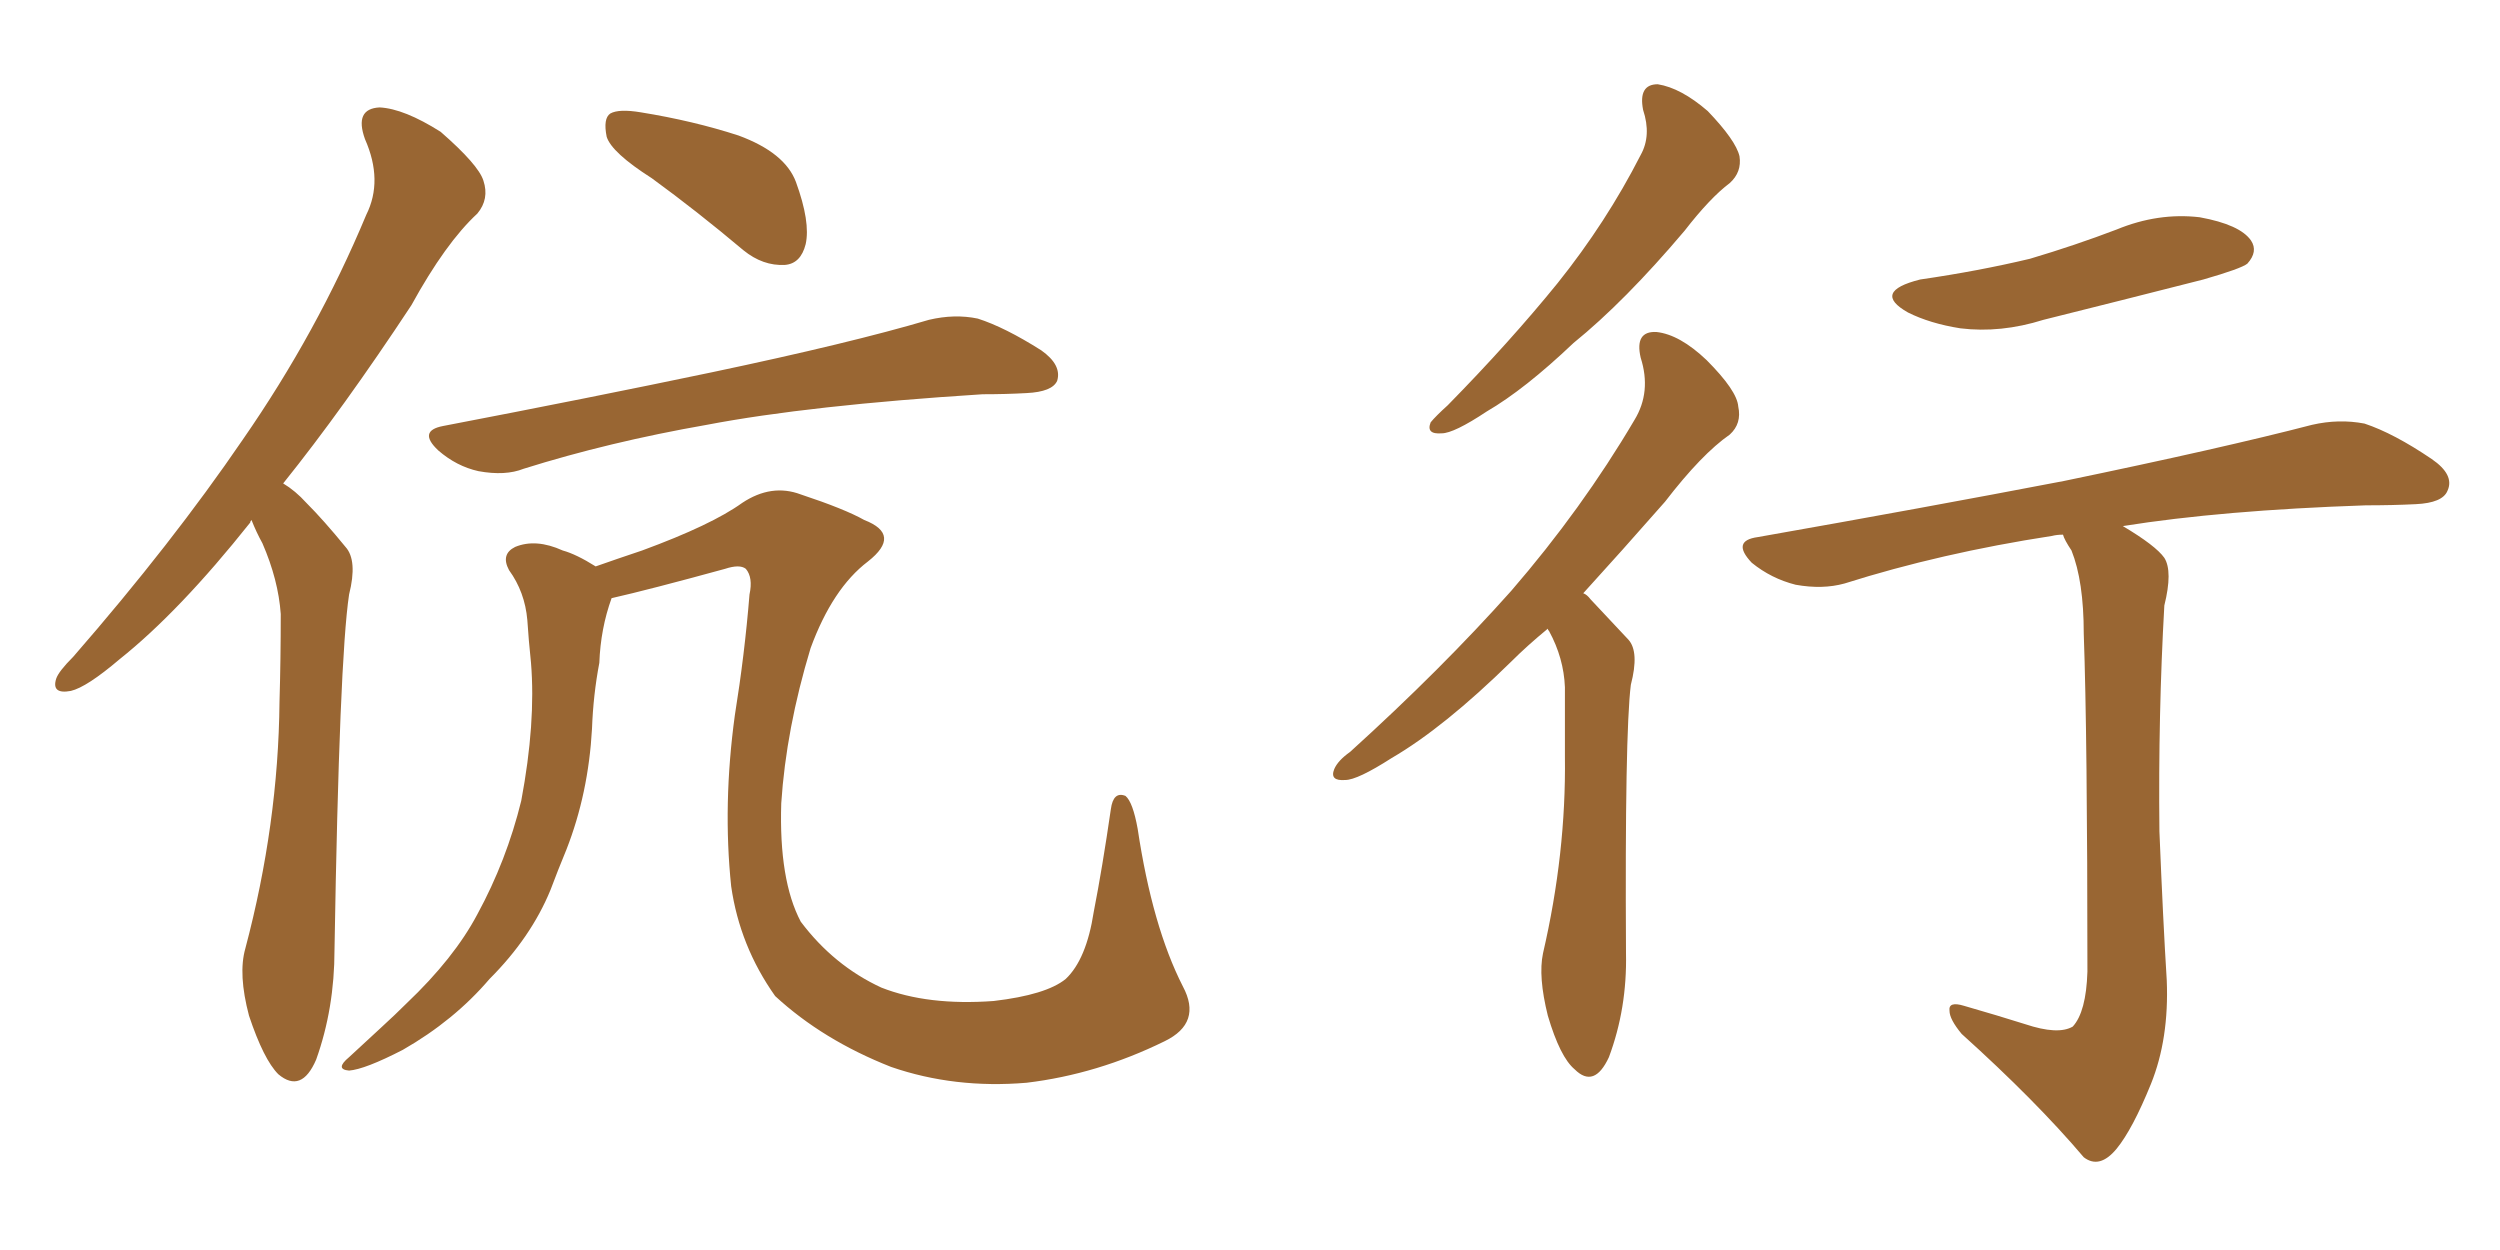 <svg xmlns="http://www.w3.org/2000/svg" xmlns:xlink="http://www.w3.org/1999/xlink" width="300" height="150"><path fill="#996633" padding="10" d="M30.18 62.40L30.18 62.40Q30.03 62.55 30.03 62.70L30.03 62.70Q21.53 73.39 14.36 79.10L14.36 79.10Q10.40 82.47 8.50 82.91L8.50 82.91Q6.15 83.35 6.74 81.45L6.74 81.45Q7.03 80.57 8.79 78.81L8.79 78.81Q20.65 65.19 29.15 52.73L29.15 52.73Q38.09 39.84 43.95 25.78L43.95 25.78Q46.00 21.68 43.80 16.70L43.80 16.70Q42.48 13.04 45.56 12.89L45.56 12.89Q48.49 13.04 52.88 15.82L52.88 15.82Q57.42 19.78 58.01 21.68L58.01 21.68Q58.74 23.88 57.28 25.63L57.28 25.63Q53.47 29.15 49.37 36.62L49.37 36.62Q41.16 49.07 33.98 58.01L33.98 58.01Q35.45 58.89 36.77 60.35L36.77 60.35Q38.82 62.40 41.46 65.63L41.46 65.63Q42.92 67.24 41.89 71.34L41.89 71.34Q40.72 79.10 40.14 113.96L40.14 113.96Q40.14 121.00 37.94 127.15L37.94 127.15Q36.18 131.25 33.40 128.91L33.40 128.91Q31.64 127.15 29.88 121.88L29.88 121.88Q28.56 116.89 29.44 113.82L29.44 113.82Q33.40 98.88 33.54 84.23L33.54 84.23Q33.69 79.10 33.69 73.68L33.69 73.68Q33.40 69.58 31.49 65.19L31.49 65.19Q30.76 63.87 30.18 62.40ZM78.22 21.39L78.22 21.39Q73.39 18.31 72.80 16.41L72.80 16.41Q72.36 14.21 73.24 13.62L73.24 13.62Q74.27 13.04 76.90 13.48L76.90 13.48Q83.20 14.50 88.62 16.26L88.62 16.26Q94.19 18.31 95.51 21.83L95.51 21.83Q97.27 26.66 96.68 29.30L96.68 29.30Q96.09 31.64 94.19 31.79L94.19 31.79Q91.55 31.93 89.21 30.03L89.21 30.03Q83.64 25.34 78.22 21.39ZM53.17 51.12L53.17 51.12Q70.75 47.75 85.40 44.68L85.40 44.68Q102.10 41.16 111.47 38.38L111.47 38.38Q114.55 37.65 117.33 38.23L117.33 38.23Q120.56 39.26 124.95 42.04L124.95 42.04Q127.44 43.80 126.86 45.70L126.86 45.70Q126.27 47.02 123.19 47.17L123.19 47.17Q120.70 47.31 117.92 47.31L117.92 47.31Q97.12 48.63 84.81 50.98L84.81 50.98Q73.10 53.03 62.84 56.25L62.84 56.25Q60.64 57.13 57.42 56.54L57.42 56.54Q54.79 55.96 52.59 54.05L52.59 54.05Q50.10 51.71 53.17 51.12ZM139.75 124.95L139.75 124.95L139.75 124.95Q131.69 128.91 123.19 129.93L123.19 129.93Q114.55 130.66 106.93 128.03L106.93 128.03Q98.73 124.80 93.02 119.53L93.02 119.53Q88.77 113.53 87.74 106.35L87.74 106.35Q86.72 96.53 88.18 85.84L88.18 85.84Q89.36 78.52 89.94 71.34L89.94 71.34Q90.38 69.29 89.50 68.26L89.50 68.26Q88.77 67.68 87.01 68.26L87.01 68.26Q77.93 70.75 73.39 71.78L73.39 71.78Q72.07 75.44 71.92 79.54L71.92 79.54Q71.19 83.35 71.04 87.45L71.04 87.45Q70.61 95.21 67.97 101.95L67.97 101.95Q66.94 104.44 66.06 106.79L66.06 106.79Q63.72 112.50 58.74 117.48L58.74 117.48Q54.49 122.46 48.34 125.98L48.34 125.98Q43.80 128.32 41.89 128.47L41.89 128.47Q40.14 128.32 41.89 126.86L41.89 126.86Q43.80 125.10 45.70 123.34L45.70 123.34Q47.46 121.73 48.78 120.41L48.78 120.41Q54.49 114.99 57.28 109.72L57.28 109.72Q60.79 103.27 62.55 96.09L62.55 96.09Q64.31 86.72 63.72 79.54L63.72 79.54Q63.43 76.76 63.28 74.41L63.28 74.41Q62.99 71.04 61.08 68.41L61.08 68.41Q60.06 66.50 61.82 65.63L61.82 65.63Q64.31 64.60 67.53 66.06L67.53 66.06Q69.14 66.50 71.48 67.97L71.48 67.97Q73.97 67.09 77.05 66.06L77.05 66.06Q85.40 62.99 89.06 60.35L89.06 60.35Q92.58 58.01 96.09 59.33L96.09 59.33Q101.37 61.08 103.71 62.40L103.71 62.40Q108.25 64.16 104.15 67.38L104.15 67.38Q99.90 70.61 97.27 77.78L97.27 77.78Q94.34 87.45 93.75 96.39L93.75 96.39Q93.46 105.62 96.09 110.60L96.09 110.60Q100.05 115.87 105.76 118.51L105.76 118.51Q111.33 120.70 119.24 120.12L119.24 120.12Q125.54 119.38 127.88 117.48L127.88 117.48Q130.37 115.14 131.25 109.42L131.25 109.42Q132.28 104.15 133.30 97.12L133.30 97.12Q133.59 94.92 135.06 95.51L135.06 95.51Q135.94 96.24 136.52 99.46L136.52 99.46Q138.28 111.18 141.94 118.36L141.94 118.36Q144.29 122.75 139.75 124.95ZM197.17 13.18L197.17 13.18Q196.58 10.11 198.93 10.11L198.93 10.11Q201.71 10.55 204.93 13.33L204.93 13.33Q208.30 16.85 208.74 18.75L208.74 18.75Q209.03 20.65 207.57 21.97L207.57 21.97Q205.22 23.73 202.15 27.69L202.15 27.69Q194.97 36.18 188.82 41.16L188.82 41.16Q182.96 46.73 178.42 49.37L178.42 49.37Q174.46 52.00 173.00 52.00L173.00 52.00Q171.09 52.15 171.68 50.68L171.68 50.68Q172.27 49.95 173.73 48.63L173.73 48.63Q181.20 41.02 186.91 33.98L186.91 33.98Q192.77 26.66 196.88 18.60L196.88 18.60Q198.19 16.26 197.17 13.18ZM185.74 75.44L185.74 75.44Q183.25 77.49 181.35 79.39L181.35 79.39Q173.29 87.30 166.99 90.97L166.99 90.97Q162.89 93.60 161.43 93.60L161.43 93.60Q159.52 93.75 160.11 92.29L160.11 92.29Q160.55 91.26 162.01 90.23L162.01 90.23Q173.00 80.27 181.35 70.90L181.35 70.90Q189.84 61.08 196.14 50.39L196.14 50.39Q198.19 47.02 196.88 42.92L196.88 42.92Q196.14 39.70 198.78 39.84L198.78 39.84Q201.56 40.14 204.79 43.21L204.79 43.21Q208.45 46.88 208.59 48.78L208.59 48.78Q209.03 50.83 207.57 52.15L207.57 52.15Q204.20 54.49 199.80 60.21L199.80 60.21Q194.53 66.21 189.99 71.19L189.99 71.19Q190.43 71.34 190.87 71.92L190.87 71.92Q192.77 73.97 195.41 76.76L195.41 76.76Q196.73 78.22 195.70 82.18L195.70 82.18Q194.97 88.04 195.12 114.40L195.12 114.40Q195.26 121.00 193.07 126.86L193.07 126.86Q191.31 130.66 188.96 128.32L188.96 128.32Q187.21 126.86 185.74 121.88L185.74 121.88Q184.57 117.19 185.16 114.40L185.16 114.40Q187.94 102.39 187.79 90.82L187.79 90.82Q187.79 86.57 187.79 82.47L187.79 82.47Q187.65 78.96 185.89 75.73L185.89 75.73Q185.74 75.59 185.74 75.44ZM230.42 33.54L230.42 33.54Q237.45 32.52 243.60 31.05L243.60 31.05Q249.02 29.44 254.00 27.54L254.00 27.54Q258.98 25.49 263.96 26.07L263.96 26.07Q268.80 26.95 270.12 28.86L270.12 28.86Q271.00 30.18 269.68 31.64L269.68 31.64Q268.95 32.23 264.40 33.54L264.40 33.54Q254.59 36.04 245.21 38.38L245.21 38.38Q240.09 39.99 235.25 39.40L235.25 39.40Q231.59 38.82 228.96 37.50L228.96 37.50Q224.56 35.01 230.42 33.54ZM243.02 122.90L243.02 122.90L243.02 122.90Q246.97 124.22 248.73 123.19L248.73 123.19Q250.34 121.44 250.49 116.60L250.49 116.60Q250.49 88.33 250.05 76.03L250.05 76.03Q250.05 69.73 248.58 66.06L248.58 66.06Q247.71 64.75 247.56 64.16L247.56 64.16Q246.83 64.16 246.24 64.31L246.24 64.31Q232.91 66.36 221.34 70.02L221.34 70.02Q218.70 70.75 215.48 70.17L215.48 70.17Q212.55 69.43 210.21 67.53L210.21 67.53Q207.71 64.89 210.94 64.45L210.94 64.45Q230.86 60.94 247.71 57.71L247.71 57.71Q266.75 53.76 277.44 50.98L277.44 50.98Q280.66 50.24 283.74 50.83L283.74 50.83Q287.26 52.00 291.80 55.08L291.80 55.08Q294.58 56.98 293.70 58.89L293.70 58.89Q293.12 60.35 289.89 60.50L289.89 60.50Q287.11 60.64 283.89 60.64L283.89 60.64Q266.60 61.23 254.74 63.13L254.74 63.13Q258.69 65.48 259.72 66.94L259.72 66.94Q260.74 68.55 259.72 72.66L259.72 72.66Q258.98 85.69 259.13 99.76L259.13 99.76Q259.57 110.60 260.01 117.63L260.01 117.63Q260.30 124.66 258.11 130.08L258.11 130.08Q255.91 135.50 254.00 137.84L254.00 137.84Q251.95 140.33 250.05 138.87L250.05 138.87Q244.34 132.13 235.40 124.07L235.40 124.07Q233.94 122.31 233.94 121.29L233.94 121.29Q233.79 120.12 235.69 120.70L235.69 120.70Q239.79 121.88 243.02 122.90Z"/></svg>